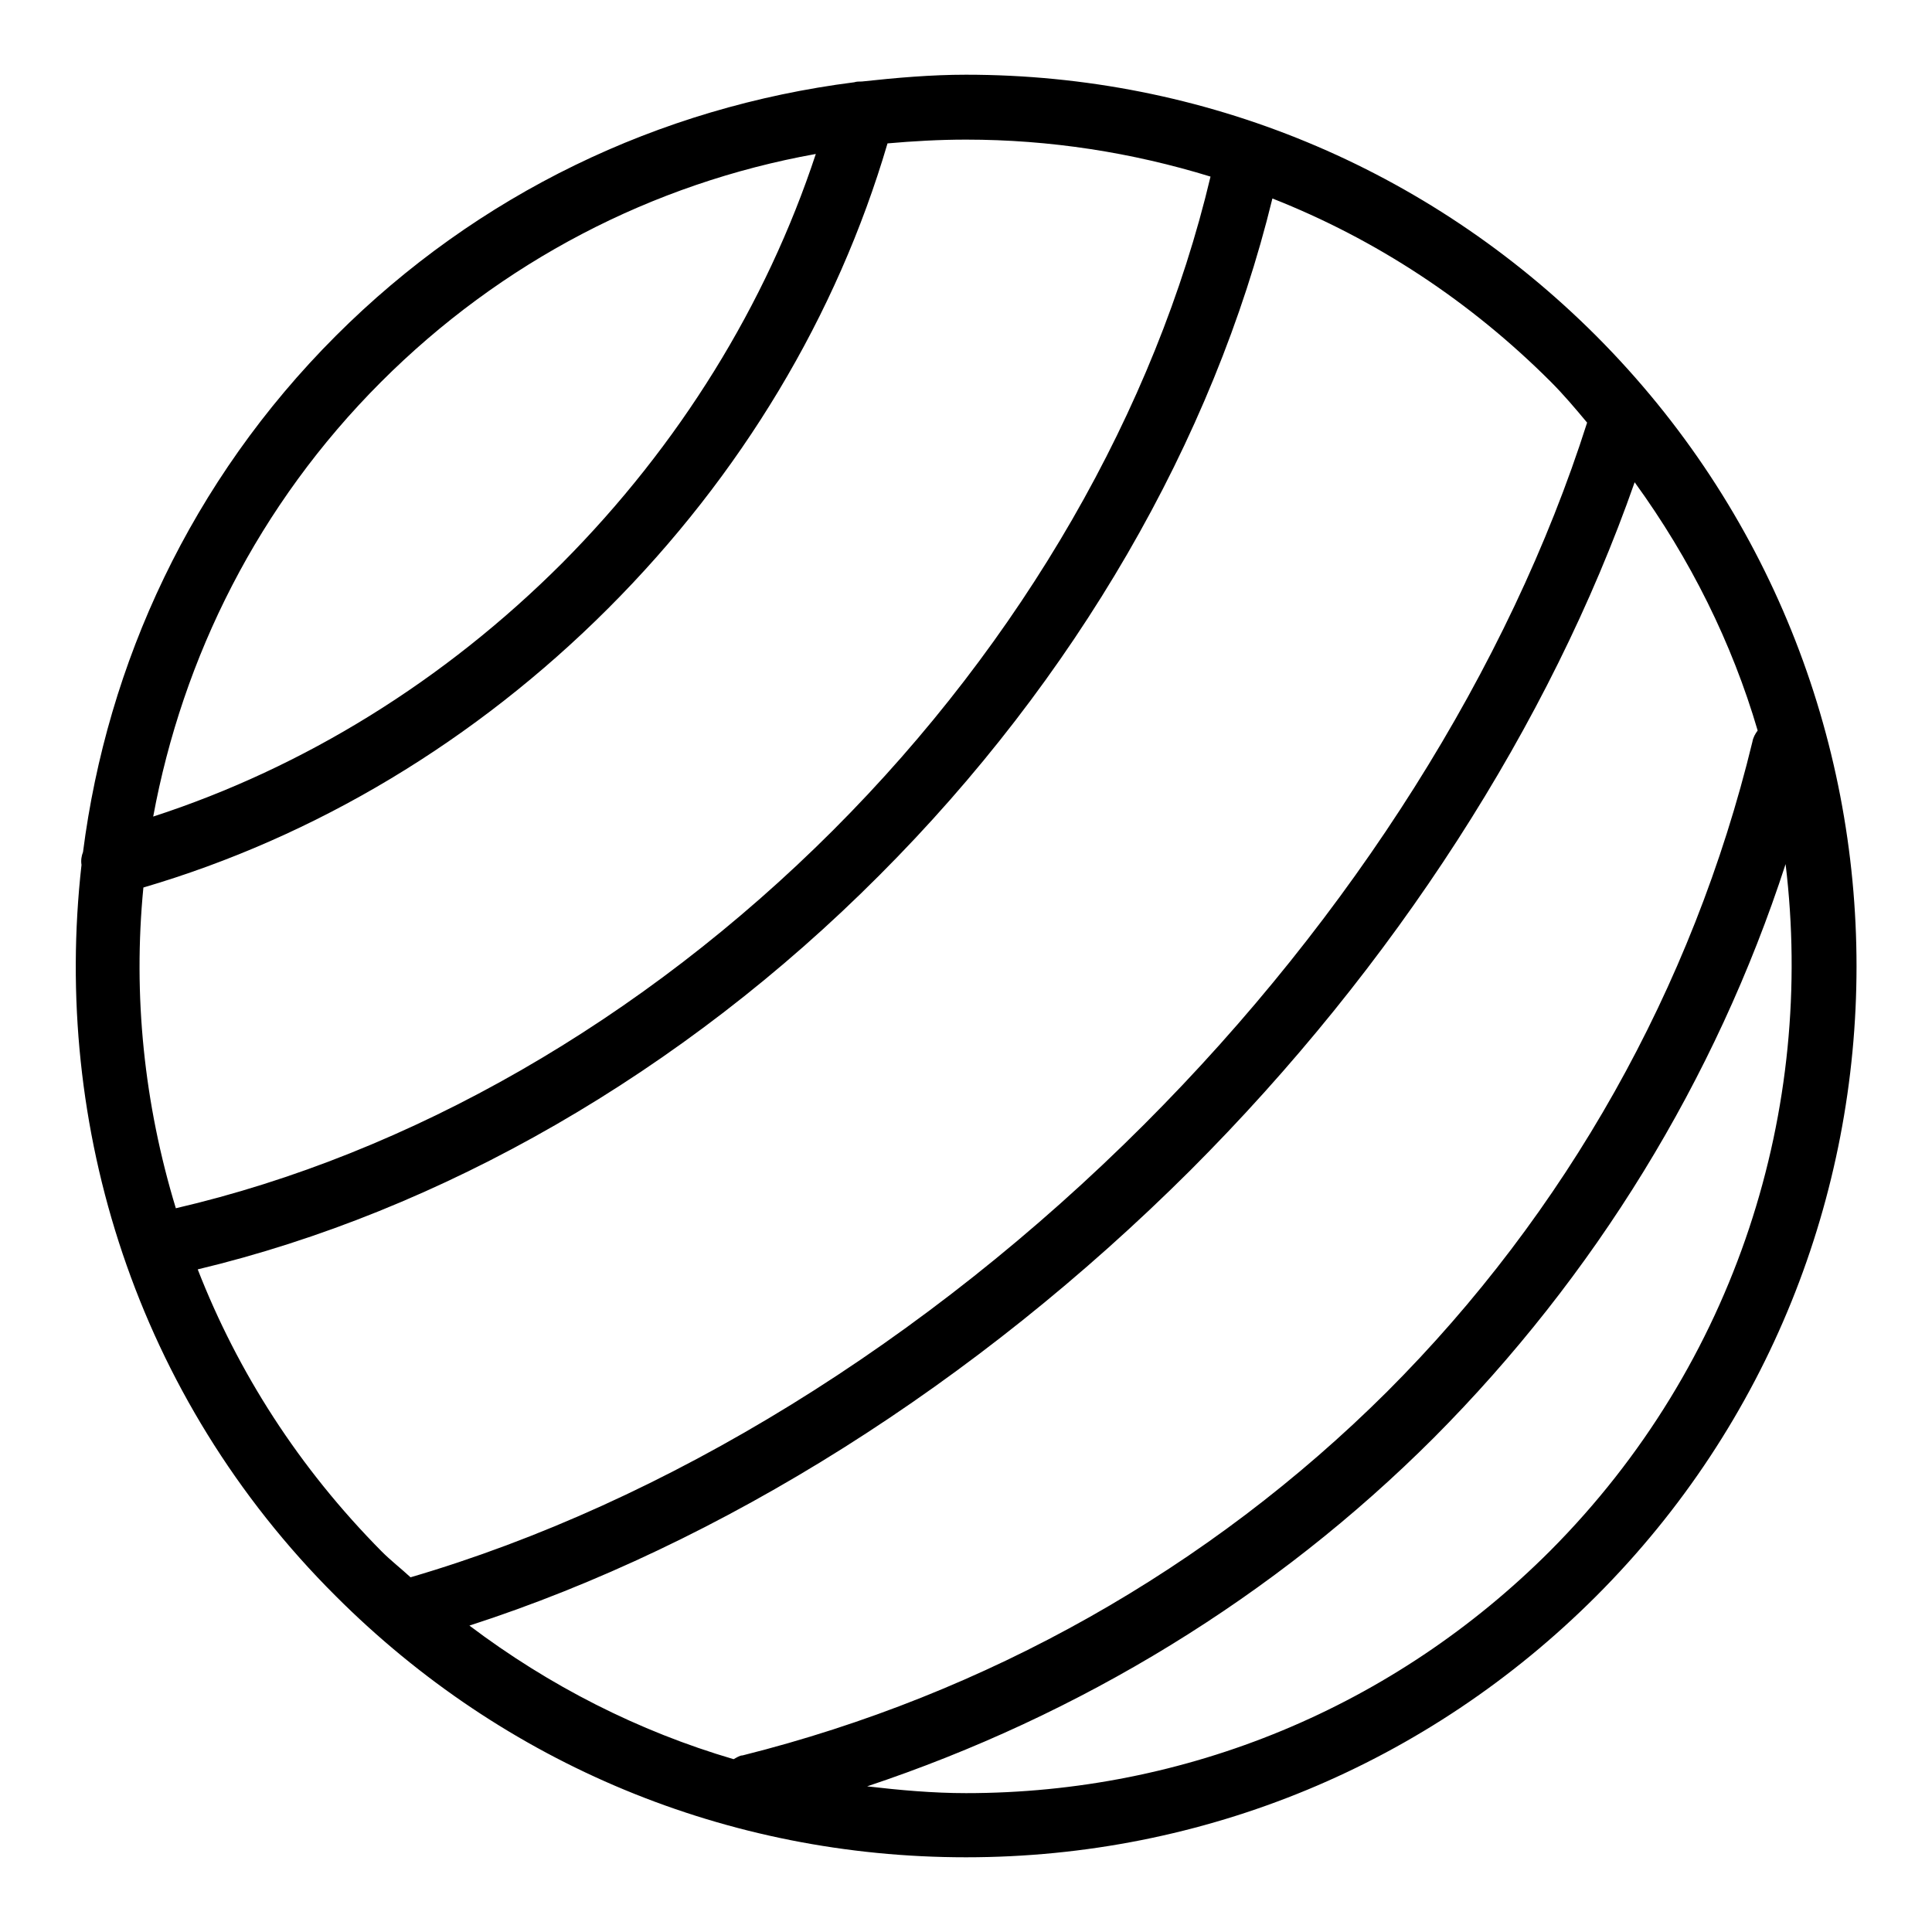 <?xml version="1.0" encoding="utf-8"?>
<!-- Svg Vector Icons : http://www.onlinewebfonts.com/icon -->
<!DOCTYPE svg PUBLIC "-//W3C//DTD SVG 1.1//EN" "http://www.w3.org/Graphics/SVG/1.1/DTD/svg11.dtd">
<svg version="1.1" xmlns="http://www.w3.org/2000/svg" xmlns:xlink="http://www.w3.org/1999/xlink" x="0px" y="0px" viewBox="0 0 256 256" enable-background="new 0 0 256 256" xml:space="preserve">
<g><g><g><path fill="#000000" d="M211.5,44.5c-22.3-22.3-52-34.6-83.5-34.6c-4.6,0-9.2,0.4-13.8,0.9c-0.4,0-0.7,0-1,0.1c-25.9,3.3-49.9,14.8-68.7,33.6C25.3,63.7,14.2,87.9,11,112.9c-0.2,0.5-0.3,1.1-0.2,1.7c-3.9,34.6,7.2,70.5,33.7,96.9c22.3,22.3,51.9,34.6,83.5,34.6c31.5,0,61.2-12.3,83.5-34.6C257.5,165.5,257.5,90.6,211.5,44.5z M97.2,233.1c-12.6-3.7-24.4-9.7-35-17.7c33.4-10.8,67.1-32,95.5-60.3c27.1-27.1,47.7-59.2,58.9-91.2c7.4,10.2,12.9,21.3,16.3,32.9c-0.3,0.4-0.6,0.9-0.7,1.5c-7.9,32.6-24.7,62.4-48.4,86.1c-23.6,23.5-53.1,40.1-85.4,48.2C98,232.6,97.6,232.9,97.2,233.1z M160.4,23.4c-7.3,30.8-24.9,61.5-50,86.6c-25.3,25.3-56.1,42.9-87.1,50.1c-4.2-13.8-5.7-28.2-4.3-42.5c22.8-6.7,44-19.4,61.6-37c17.6-17.6,30.3-38.8,37-61.6c3.4-0.3,6.9-0.5,10.4-0.5C139.1,18.5,150,20.2,160.4,23.4z M50.5,50.6c15.9-15.9,35.9-26.3,57.6-30.2c-6.6,20-18.1,38.6-33.6,54.2c-15.6,15.6-34.2,27.1-54.2,33.6C24.2,87.1,34.2,66.9,50.5,50.6z M26.2,168.2c32.2-7.7,64.2-26,90.3-52.2c26-26,44.3-57.7,52.1-89.7c13.7,5.4,26.2,13.6,36.9,24.3c1.7,1.7,3.3,3.6,4.8,5.4c-10.3,32.4-31.1,65.4-58.7,93c-28.9,28.9-63.4,50.1-97.2,60c-1.3-1.2-2.6-2.2-3.8-3.4C39.6,194.5,31.5,181.8,26.2,168.2z M205.4,205.5c-20.7,20.7-48.2,32.1-77.4,32.1c-4.4,0-8.8-0.4-13.1-0.9c28.2-9.4,54-25.1,75.1-46.2c21.3-21.4,37.3-47.4,46.6-76C240.5,146.8,230.2,180.6,205.4,205.5z"/></g><g></g><g></g><g></g><g></g><g></g><g></g><g></g><g></g><g></g><g></g><g></g><g></g><g></g><g></g><g></g></g></g>
</svg>